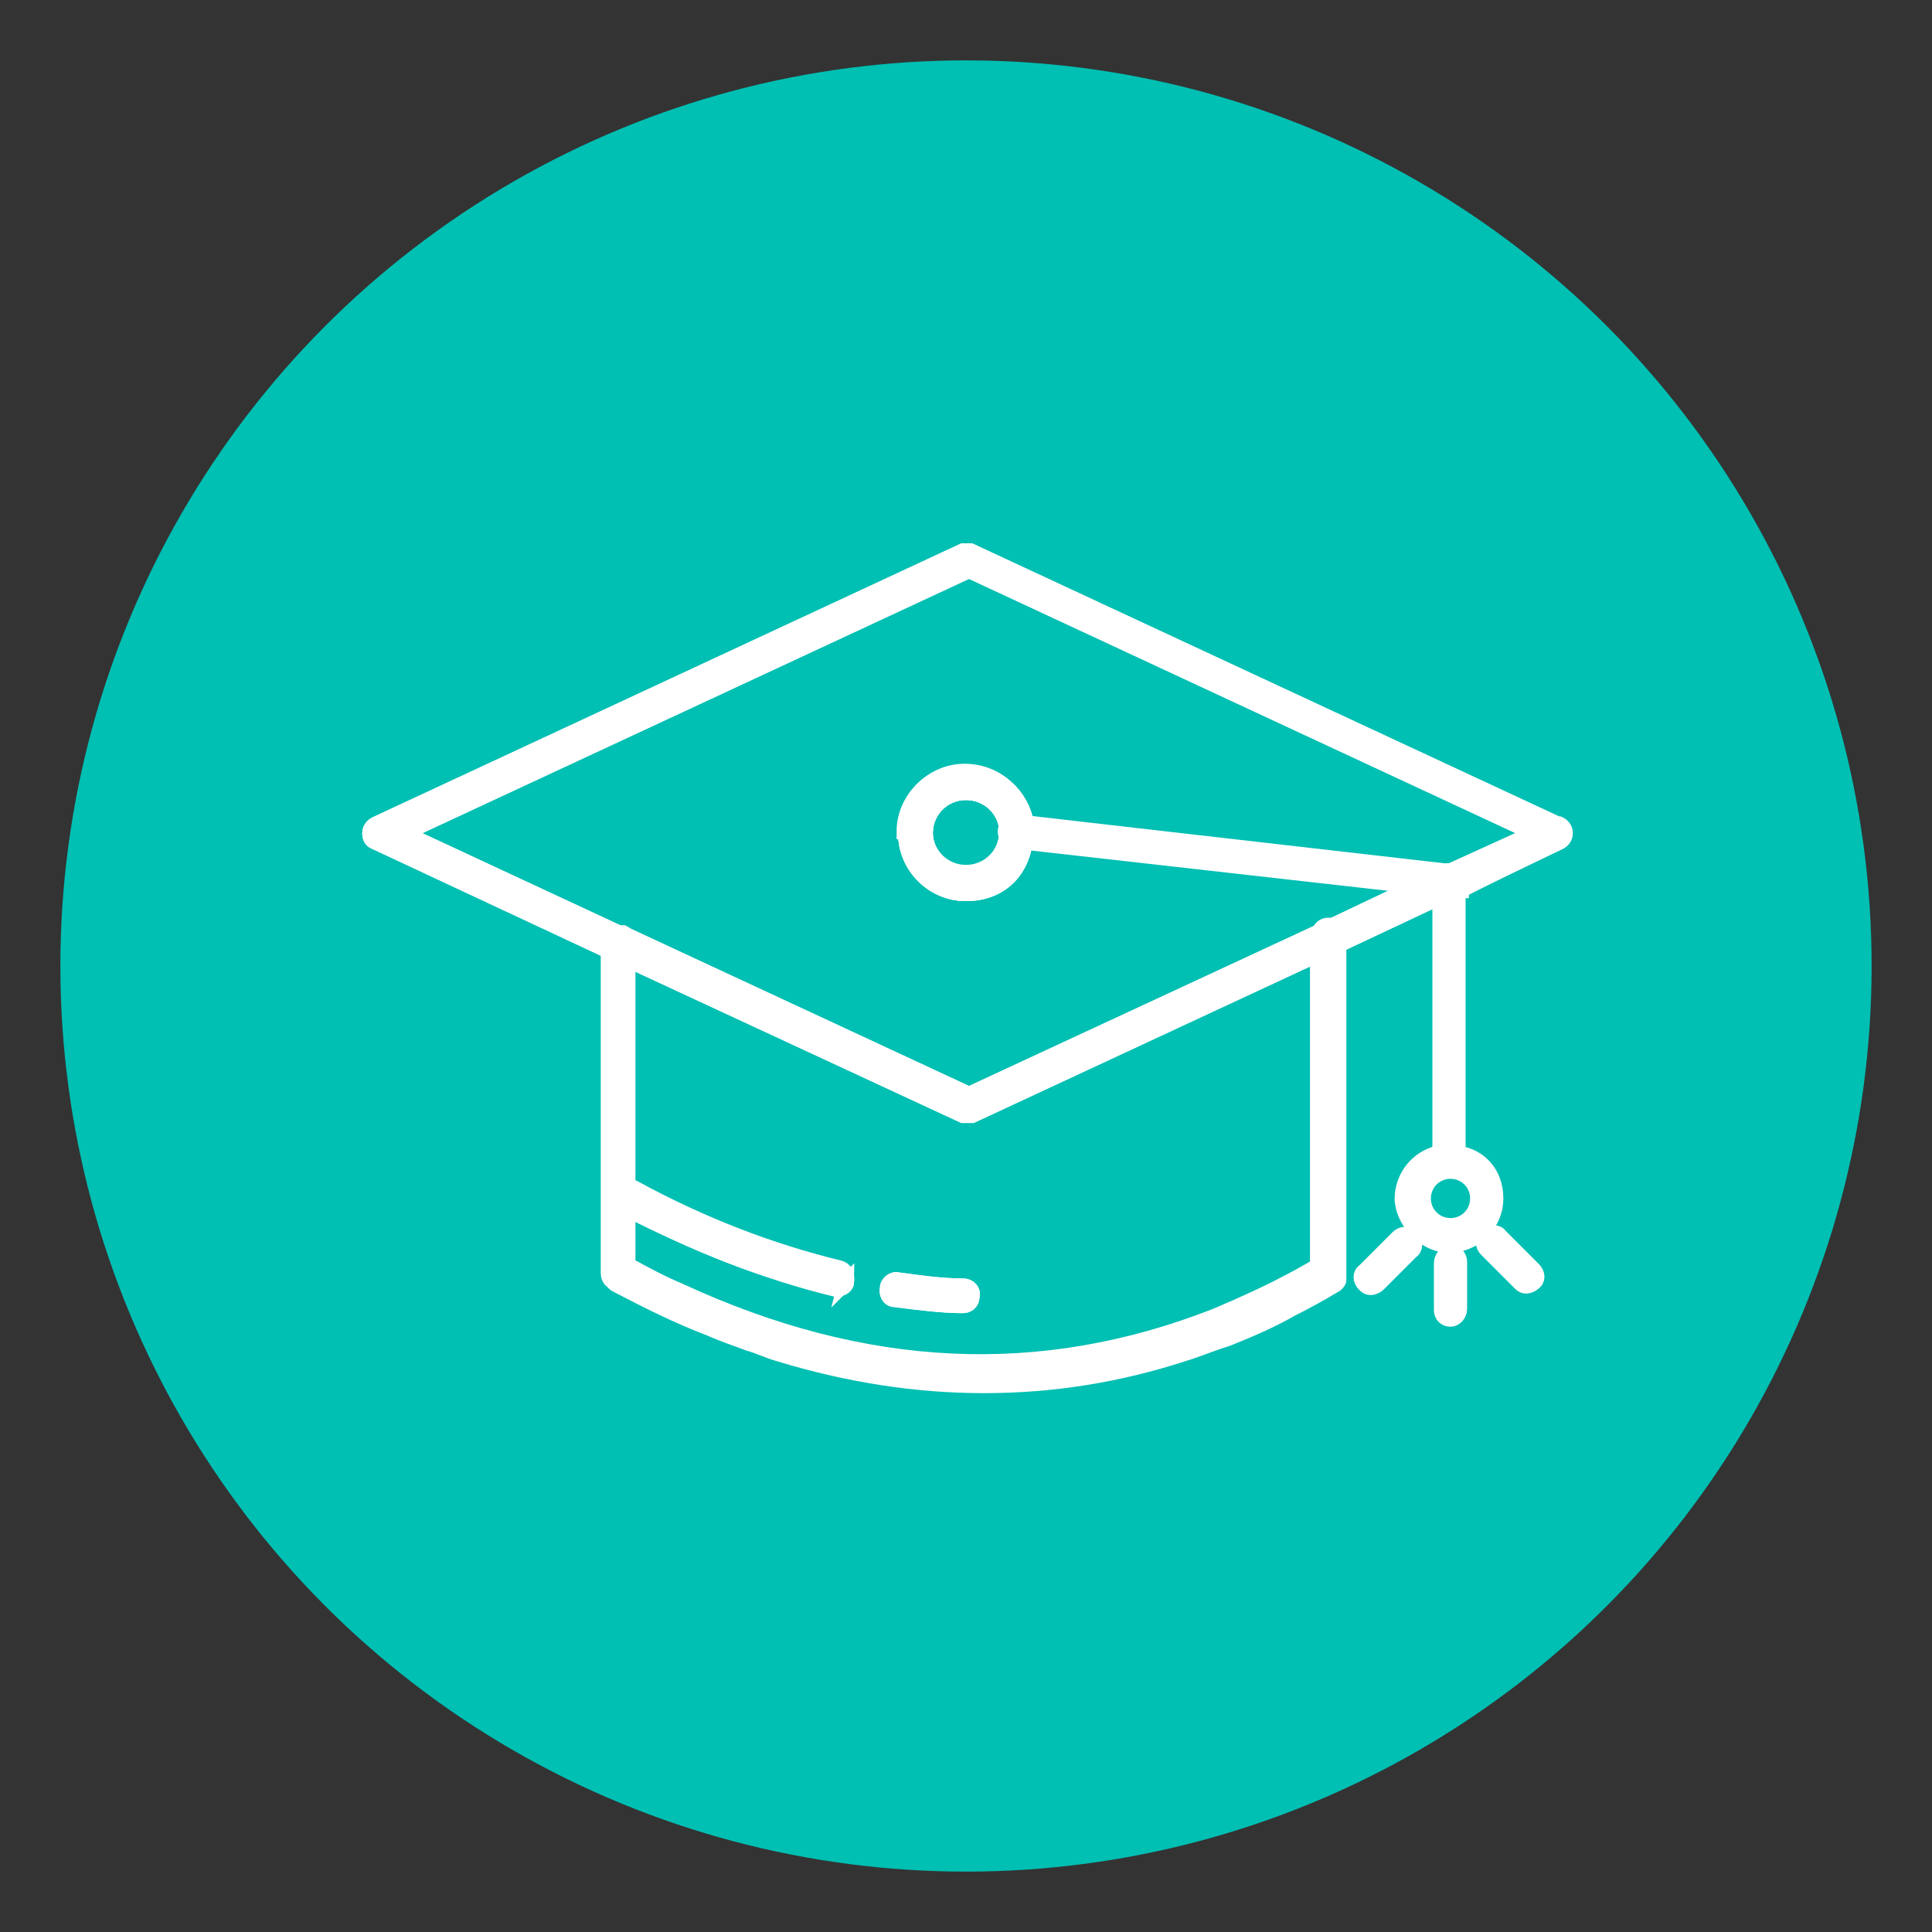 <?xml version="1.0" encoding="UTF-8"?>
<svg id="Livello_1" xmlns="http://www.w3.org/2000/svg" xmlns:xlink="http://www.w3.org/1999/xlink" version="1.1" viewBox="0 0 128 128">
  <rect x="0" y="0" width="128" height="128" fill="#333333" stroke="none"/>
  <!-- Generator: Adobe Illustrator 29.3.0, SVG Export Plug-In . SVG Version: 2.1.0 Build 146)  -->
  <defs>
    <style>
      .st0 {
        fill: #00bfb3;
      }

      .st1 {
        fill: #fff;
        stroke: #fff;
        stroke-miterlimit: 10;
      }
    </style>
  </defs>
  <g id="Pagine">
    <circle id="Bg_secondary" class="st0" cx="64" cy="64" r="60"/>
  </g>
  <g>
    <g>
      <g>
        <path class="st1" d="M67.3,54.5c-.3-1.5-1.7-2.7-3.3-2.7s-3.4,1.5-3.4,3.4,1.5,3.4,3.4,3.4,3-1.2,3.3-2.7c0-.2,0-.4,0-.7s0-.4,0-.6ZM64,57.9c-1.5,0-2.7-1.2-2.7-2.7s1.2-2.7,2.7-2.7,2.7,1.2,2.7,2.6h0c0,1.6-1.2,2.8-2.7,2.8Z"/>
        <path class="st1" d="M68,54.6c-.3-1.9-1.9-3.4-4-3.4s-4,1.8-4,4,1.8,4,4,4,3.6-1.4,3.9-3.3c0-.2,0-.5,0-.7s0-.4,0-.6ZM64,57.9c-1.5,0-2.7-1.2-2.7-2.7s1.2-2.7,2.7-2.7,2.7,1.2,2.7,2.6h0c0,1.6-1.2,2.8-2.7,2.8Z"/>
      </g>
      <g>
        <path class="st1" d="M64.4,85.9c0,.4-.3.6-.6.6h0c-1.4,0-2.9-.2-4.5-.4-.4,0-.6-.4-.5-.8,0-.3.4-.6.7-.5,1.5.2,2.9.4,4.3.4.4,0,.7.3.6.7Z"/>
        <path class="st1" d="M87.9,62.1l-.6.3-23.3,10.8-22.5-10.5-.6-.3v21.9c17.1,9.2,32.6,8.4,47,0v-22.2h0ZM81.8,86.8c-.5.2-.9.4-1.4.6,0,0,0,0,0,0-.6.2-1.3.5-1.9.7-4.5,1.5-9,2.3-13.5,2.3s-12.1-1.3-18.4-4c-.5-.2-1.1-.5-1.7-.7-1.1-.5-2.2-1.1-3.4-1.7v-4c4.6,2.5,9.2,4.3,13.8,5.3,0,0,.1,0,.2,0,.3,0,.6-.2.6-.5,0-.4-.1-.7-.5-.8-4.5-1.1-9-2.8-13.6-5.3-.1,0-.3,0-.5,0v-15.2l22.2,10.3c0,0,.2,0,.3,0s.2,0,.3,0l23-10.7v20.8c-1.8,1-3.7,2-5.5,2.8Z"/>
        <path class="st1" d="M88.5,62s0,0,0-.1h0s0,0,0-.1c0,0,0,0,0,0,0,0-.1-.1-.2-.2-.1,0-.3,0-.4,0,0,0,0,0,0,0l-23.6,11-22.8-10.6h0s-.2,0-.2,0c0,0,0,0-.1,0s-.1,0-.2,0c0,0-.1,0-.2,0-.1,0-.2.2-.3.4,0,0,0,.1,0,.2v21.9c0,.2.1.5.3.6,2.1,1.1,4.1,2.1,6.2,2.9.9.4,1.8.7,2.6,1,.7.2,1.3.5,2,.7,4.6,1.4,9.1,2.1,13.6,2.1s8.9-.7,13.2-2.1c0,0,0,0,0,0,1-.3,1.9-.7,2.9-1,1.5-.6,2.9-1.2,4.3-2,1-.5,1.9-1,2.9-1.6,0,0,0,0,.1-.1,0,0,.1-.1.1-.2,0,0,0-.2,0-.2v-22.2s0,0,0-.1ZM63.7,73.8c0,0,.2,0,.3,0s.2,0,.3,0l23-10.7h0s0,0,0,0v20.9h0c-1.8,1-3.7,2-5.5,2.8-.5.2-.9.4-1.4.6,0,0,0,0,0,0-.6.2-1.3.5-1.9.7-4.5,1.5-9,2.3-13.5,2.3s-12.1-1.3-18.4-4c-.5-.2-1.1-.5-1.7-.7-1.1-.5-2.2-1.1-3.4-1.7v-20.5l22.2,10.3Z"/>
      </g>
      <path class="st1" d="M68,54.6c-.3-1.9-1.9-3.4-4-3.4s-4,1.8-4,4,1.8,4,4,4,3.6-1.4,3.9-3.3c0-.2,0-.5,0-.7s0-.4,0-.6ZM64,57.9c-1.5,0-2.7-1.2-2.7-2.7s1.2-2.7,2.7-2.7,2.7,1.2,2.7,2.6h0c0,1.6-1.2,2.8-2.7,2.8ZM68,54.6c-.3-1.9-1.9-3.4-4-3.4s-4,1.8-4,4,1.8,4,4,4,3.6-1.4,3.9-3.3c0-.2,0-.5,0-.7s0-.4,0-.6ZM64,57.9c-1.5,0-2.7-1.2-2.7-2.7s1.2-2.7,2.7-2.7,2.7,1.2,2.7,2.6h0c0,1.6-1.2,2.8-2.7,2.8ZM103.2,54.6l-38.9-18.1c-.2,0-.4,0-.5,0l-38.9,18.1c-.2.1-.4.3-.4.6s.1.5.4.6l15.4,7.2.7.3.6.3h0s22.2,10.3,22.2,10.3c0,0,.2,0,.3,0s.2,0,.3,0l23-10.7h0s0,0,0,0l.7-.3.6-.3h0l6.8-3.2.9-.4s0,0,.1,0h.3c0-.1,6.5-3.2,6.5-3.2.2-.1.4-.3.4-.6s-.2-.5-.4-.6ZM95.9,57.7h0c0,0,0,0,0,0l-2.1,1-5.9,2.8-23.7,11-22.8-10.6h0s-.2,0-.2,0l-14.4-6.7,37.4-17.4,37.4,17.4-5.5,2.5ZM60,55.1c0,2.2,1.8,4,4,4s3.6-1.4,3.9-3.3c0-.2,0-.5,0-.7s0-.4,0-.6c-.3-1.9-1.9-3.4-4-3.4s-4,1.8-4,4ZM66.7,55.1c0,1.5-1.2,2.7-2.7,2.7s-2.7-1.2-2.7-2.7,1.2-2.7,2.7-2.7,2.7,1.2,2.7,2.6h0ZM68,54.6c-.3-1.9-1.9-3.4-4-3.4s-4,1.8-4,4,1.8,4,4,4,3.6-1.4,3.9-3.3c0-.2,0-.5,0-.7s0-.4,0-.6ZM64,57.9c-1.5,0-2.7-1.2-2.7-2.7s1.2-2.7,2.7-2.7,2.7,1.2,2.7,2.6h0c0,1.6-1.2,2.8-2.7,2.8ZM68,54.6c-.3-1.9-1.9-3.4-4-3.4s-4,1.8-4,4,1.8,4,4,4,3.6-1.4,3.9-3.3c0-.2,0-.5,0-.7s0-.4,0-.6ZM64,57.9c-1.5,0-2.7-1.2-2.7-2.7s1.2-2.7,2.7-2.7,2.7,1.2,2.7,2.6h0c0,1.6-1.2,2.8-2.7,2.8Z"/>
    </g>
    <g>
      <path class="st1" d="M88.6,62.1v22.2c0,.2,0,.3-.2.5s0,0-.1.1c-1,.5-1.9,1.1-2.9,1.6-1.4.7-2.9,1.4-4.3,2-1,.4-1.9.7-2.9,1,0,0,0,0,0,0-4.4,1.4-8.8,2.1-13.2,2.1s-9-.7-13.6-2.1c-.7-.2-1.3-.4-2-.7-.9-.3-1.7-.6-2.6-1-2-.8-4.1-1.8-6.2-2.9-.2-.1-.3-.3-.3-.6v-21.9c0,0,0-.1,0-.2,0-.2.1-.3.3-.4,0,0,.1,0,.2,0,0,0,.1,0,.2,0s0,0,.1,0h.2c0,0,0,0,0,0,.2.1.3.3.3.5v21.5c1.1.6,2.2,1.2,3.4,1.7,12.3,5.7,24,6.2,35.5,1.7,0,0,0,0,0,0,.5-.2.9-.4,1.4-.6,1.8-.8,3.7-1.7,5.5-2.8v-21.9c0-.4.3-.6.6-.6s.3,0,.5.2.1.1.1.2c0,0,0,0,0,.1,0,0,0,0,0,.1Z"/>
      <path class="st1" d="M103.2,54.6l-38.9-18.1c-.2,0-.4,0-.5,0l-38.9,18.1c-.2.1-.4.3-.4.6s.1.5.4.6l15.4,7.2.7.3.6.3h0s22.2,10.3,22.2,10.3c0,0,.2,0,.3,0s.2,0,.3,0l23-10.7h0s0,0,0,0l.7-.3.6-.3h0l6.8-3.2.9-.4s0,0,.1,0h.3c0-.1,6.5-3.2,6.5-3.2.2-.1.4-.3.4-.6s-.2-.5-.4-.6ZM95.9,57.7h0c0,0,0,0,0,0l-2.1,1-5.9,2.8-23.7,11-22.8-10.6h0s-.2,0-.2,0l-14.4-6.7,37.4-17.4,37.4,17.4-5.5,2.5Z"/>
      <path class="st1" d="M96.6,58.4h0c0,.3-.1.5-.3.6,0,0,0,0-.1,0,0,0-.1,0-.2,0h-.7c0,0-1.7-.3-1.7-.3l-25.7-2.9h-.7c-.3-.1-.6-.4-.6-.7h0c0-.4.3-.6.6-.6,0,0,0,0,.1,0h.5c0,0,27.9,3.2,27.9,3.2h.1s0,0,0,0c0,0,0,0,0,0,0,0,0,0,.1,0,0,0,0,0,0,0,.2.1.3.3.3.6Z"/>
      <path class="st1" d="M96,77.4c-.4,0-.6-.3-.6-.6v-18.3c0-.4.3-.6.6-.6s.6.3.6.6v18.3c0,.4-.3.6-.6.6Z"/>
      <path class="st1" d="M68,54.6c-.3-1.9-1.9-3.4-4-3.4s-4,1.8-4,4,1.8,4,4,4,3.6-1.4,3.9-3.3c0-.2,0-.5,0-.7s0-.4,0-.6ZM64,57.9c-1.5,0-2.7-1.2-2.7-2.7s1.2-2.7,2.7-2.7,2.7,1.2,2.7,2.6h0c0,1.6-1.2,2.8-2.7,2.8Z"/>
      <path class="st1" d="M96.6,76.4c-.2,0-.4,0-.6,0s-.5,0-.7,0c-1.4.3-2.4,1.6-2.4,3s1.4,3.1,3.1,3.1,3.1-1.4,3.1-3.1-1.1-2.8-2.5-3ZM96.1,81.2c-1,0-1.8-.8-1.8-1.8s.8-1.8,1.8-1.8,1.8.8,1.8,1.8-.8,1.8-1.8,1.8Z"/>
      <path class="st1" d="M96.1,87.4c-.4,0-.6-.3-.6-.6v-3.1c0-.4.3-.7.6-.7h0c.4,0,.6.3.6.6v3.1c0,.4-.3.7-.6.7h0Z"/>
      <path class="st1" d="M101.2,85.2c-.2,0-.3,0-.5-.2l-2.2-2.2c-.3-.3-.3-.7,0-.9.3-.3.7-.3.9,0l2.2,2.2c.3.3.3.7,0,.9-.1.1-.3.2-.5.2Z"/>
      <path class="st1" d="M90.9,85.3c-.2,0-.3,0-.5-.2-.3-.3-.3-.7,0-.9l2.2-2.2c.3-.3.7-.3.9,0,.3.3.3.7,0,.9l-2.2,2.2c-.1.1-.3.2-.5.2Z"/>
      <path class="st1" d="M56.1,84.9c0,.3-.3.5-.6.5s-.1,0-.2,0c-4.5-1.1-9.1-2.9-13.8-5.3,0,0-.1,0-.2,0-.3-.2-.4-.6-.3-.9.1-.2.2-.3.4-.3.2,0,.3,0,.5,0,4.6,2.5,9.1,4.2,13.6,5.3.4,0,.6.4.5.8Z"/>
      <path class="st1" d="M64.4,85.9c0,.4-.3.6-.6.6h0c-1.4,0-2.9-.2-4.5-.4-.4,0-.6-.4-.5-.8,0-.3.4-.6.7-.5,1.5.2,2.9.4,4.3.4.4,0,.7.3.6.7Z"/>
    </g>
  </g>
</svg>